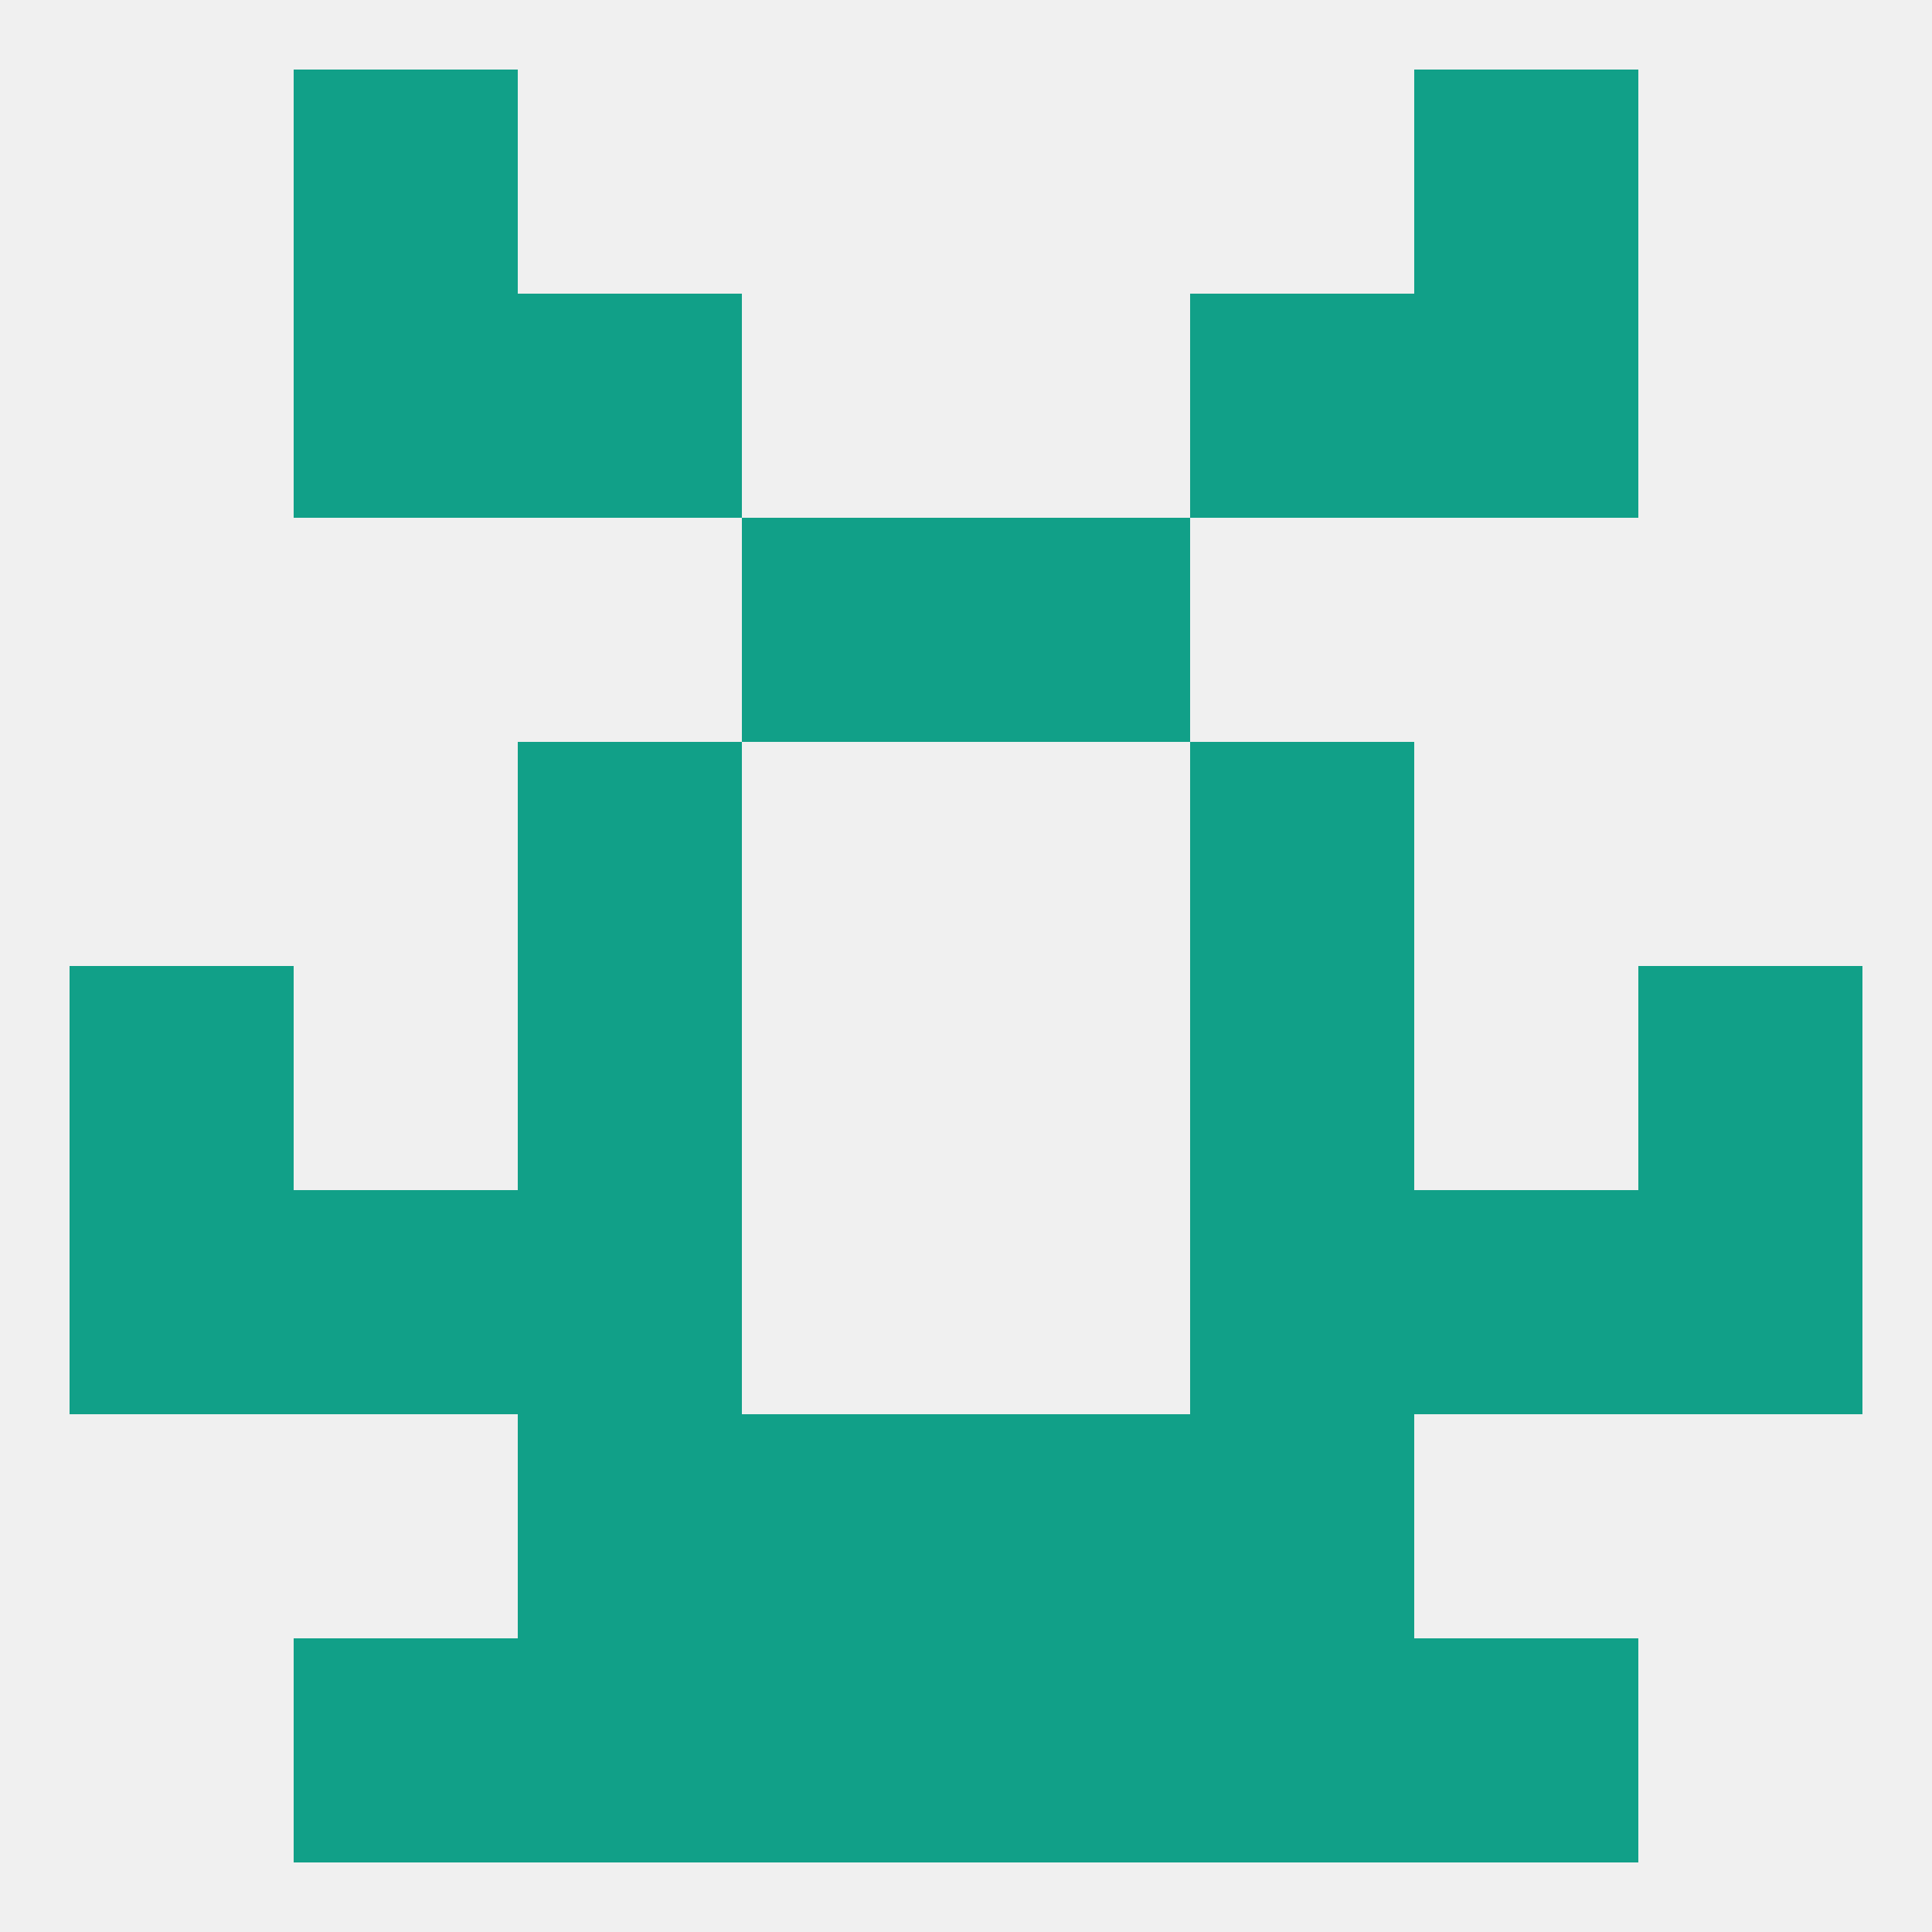 
<!--   <?xml version="1.0"?> -->
<svg version="1.1" baseprofile="full" xmlns="http://www.w3.org/2000/svg" xmlns:xlink="http://www.w3.org/1999/xlink" xmlns:ev="http://www.w3.org/2001/xml-events" width="250" height="250" viewBox="0 0 250 250" >
	<rect width="100%" height="100%" fill="rgba(240,240,240,255)"/>

	<rect x="67" y="38" width="29" height="29" fill="rgba(17,160,136,255)"/>
	<rect x="154" y="38" width="29" height="29" fill="rgba(17,160,136,255)"/>
	<rect x="38" y="38" width="29" height="29" fill="rgba(17,160,136,255)"/>
	<rect x="183" y="38" width="29" height="29" fill="rgba(17,160,136,255)"/>
	<rect x="38" y="9" width="29" height="29" fill="rgba(17,160,136,255)"/>
	<rect x="183" y="9" width="29" height="29" fill="rgba(17,160,136,255)"/>
	<rect x="9" y="125" width="29" height="29" fill="rgba(17,160,136,255)"/>
	<rect x="212" y="125" width="29" height="29" fill="rgba(17,160,136,255)"/>
	<rect x="67" y="125" width="29" height="29" fill="rgba(17,160,136,255)"/>
	<rect x="154" y="125" width="29" height="29" fill="rgba(17,160,136,255)"/>
	<rect x="183" y="154" width="29" height="29" fill="rgba(17,160,136,255)"/>
	<rect x="67" y="154" width="29" height="29" fill="rgba(17,160,136,255)"/>
	<rect x="154" y="154" width="29" height="29" fill="rgba(17,160,136,255)"/>
	<rect x="9" y="154" width="29" height="29" fill="rgba(17,160,136,255)"/>
	<rect x="212" y="154" width="29" height="29" fill="rgba(17,160,136,255)"/>
	<rect x="38" y="154" width="29" height="29" fill="rgba(17,160,136,255)"/>
	<rect x="154" y="183" width="29" height="29" fill="rgba(17,160,136,255)"/>
	<rect x="96" y="183" width="29" height="29" fill="rgba(17,160,136,255)"/>
	<rect x="125" y="183" width="29" height="29" fill="rgba(17,160,136,255)"/>
	<rect x="67" y="183" width="29" height="29" fill="rgba(17,160,136,255)"/>
	<rect x="183" y="212" width="29" height="29" fill="rgba(17,160,136,255)"/>
	<rect x="96" y="212" width="29" height="29" fill="rgba(17,160,136,255)"/>
	<rect x="125" y="212" width="29" height="29" fill="rgba(17,160,136,255)"/>
	<rect x="67" y="212" width="29" height="29" fill="rgba(17,160,136,255)"/>
	<rect x="154" y="212" width="29" height="29" fill="rgba(17,160,136,255)"/>
	<rect x="38" y="212" width="29" height="29" fill="rgba(17,160,136,255)"/>
	<rect x="67" y="96" width="29" height="29" fill="rgba(17,160,136,255)"/>
	<rect x="154" y="96" width="29" height="29" fill="rgba(17,160,136,255)"/>
	<rect x="96" y="67" width="29" height="29" fill="rgba(17,160,136,255)"/>
	<rect x="125" y="67" width="29" height="29" fill="rgba(17,160,136,255)"/>
</svg>